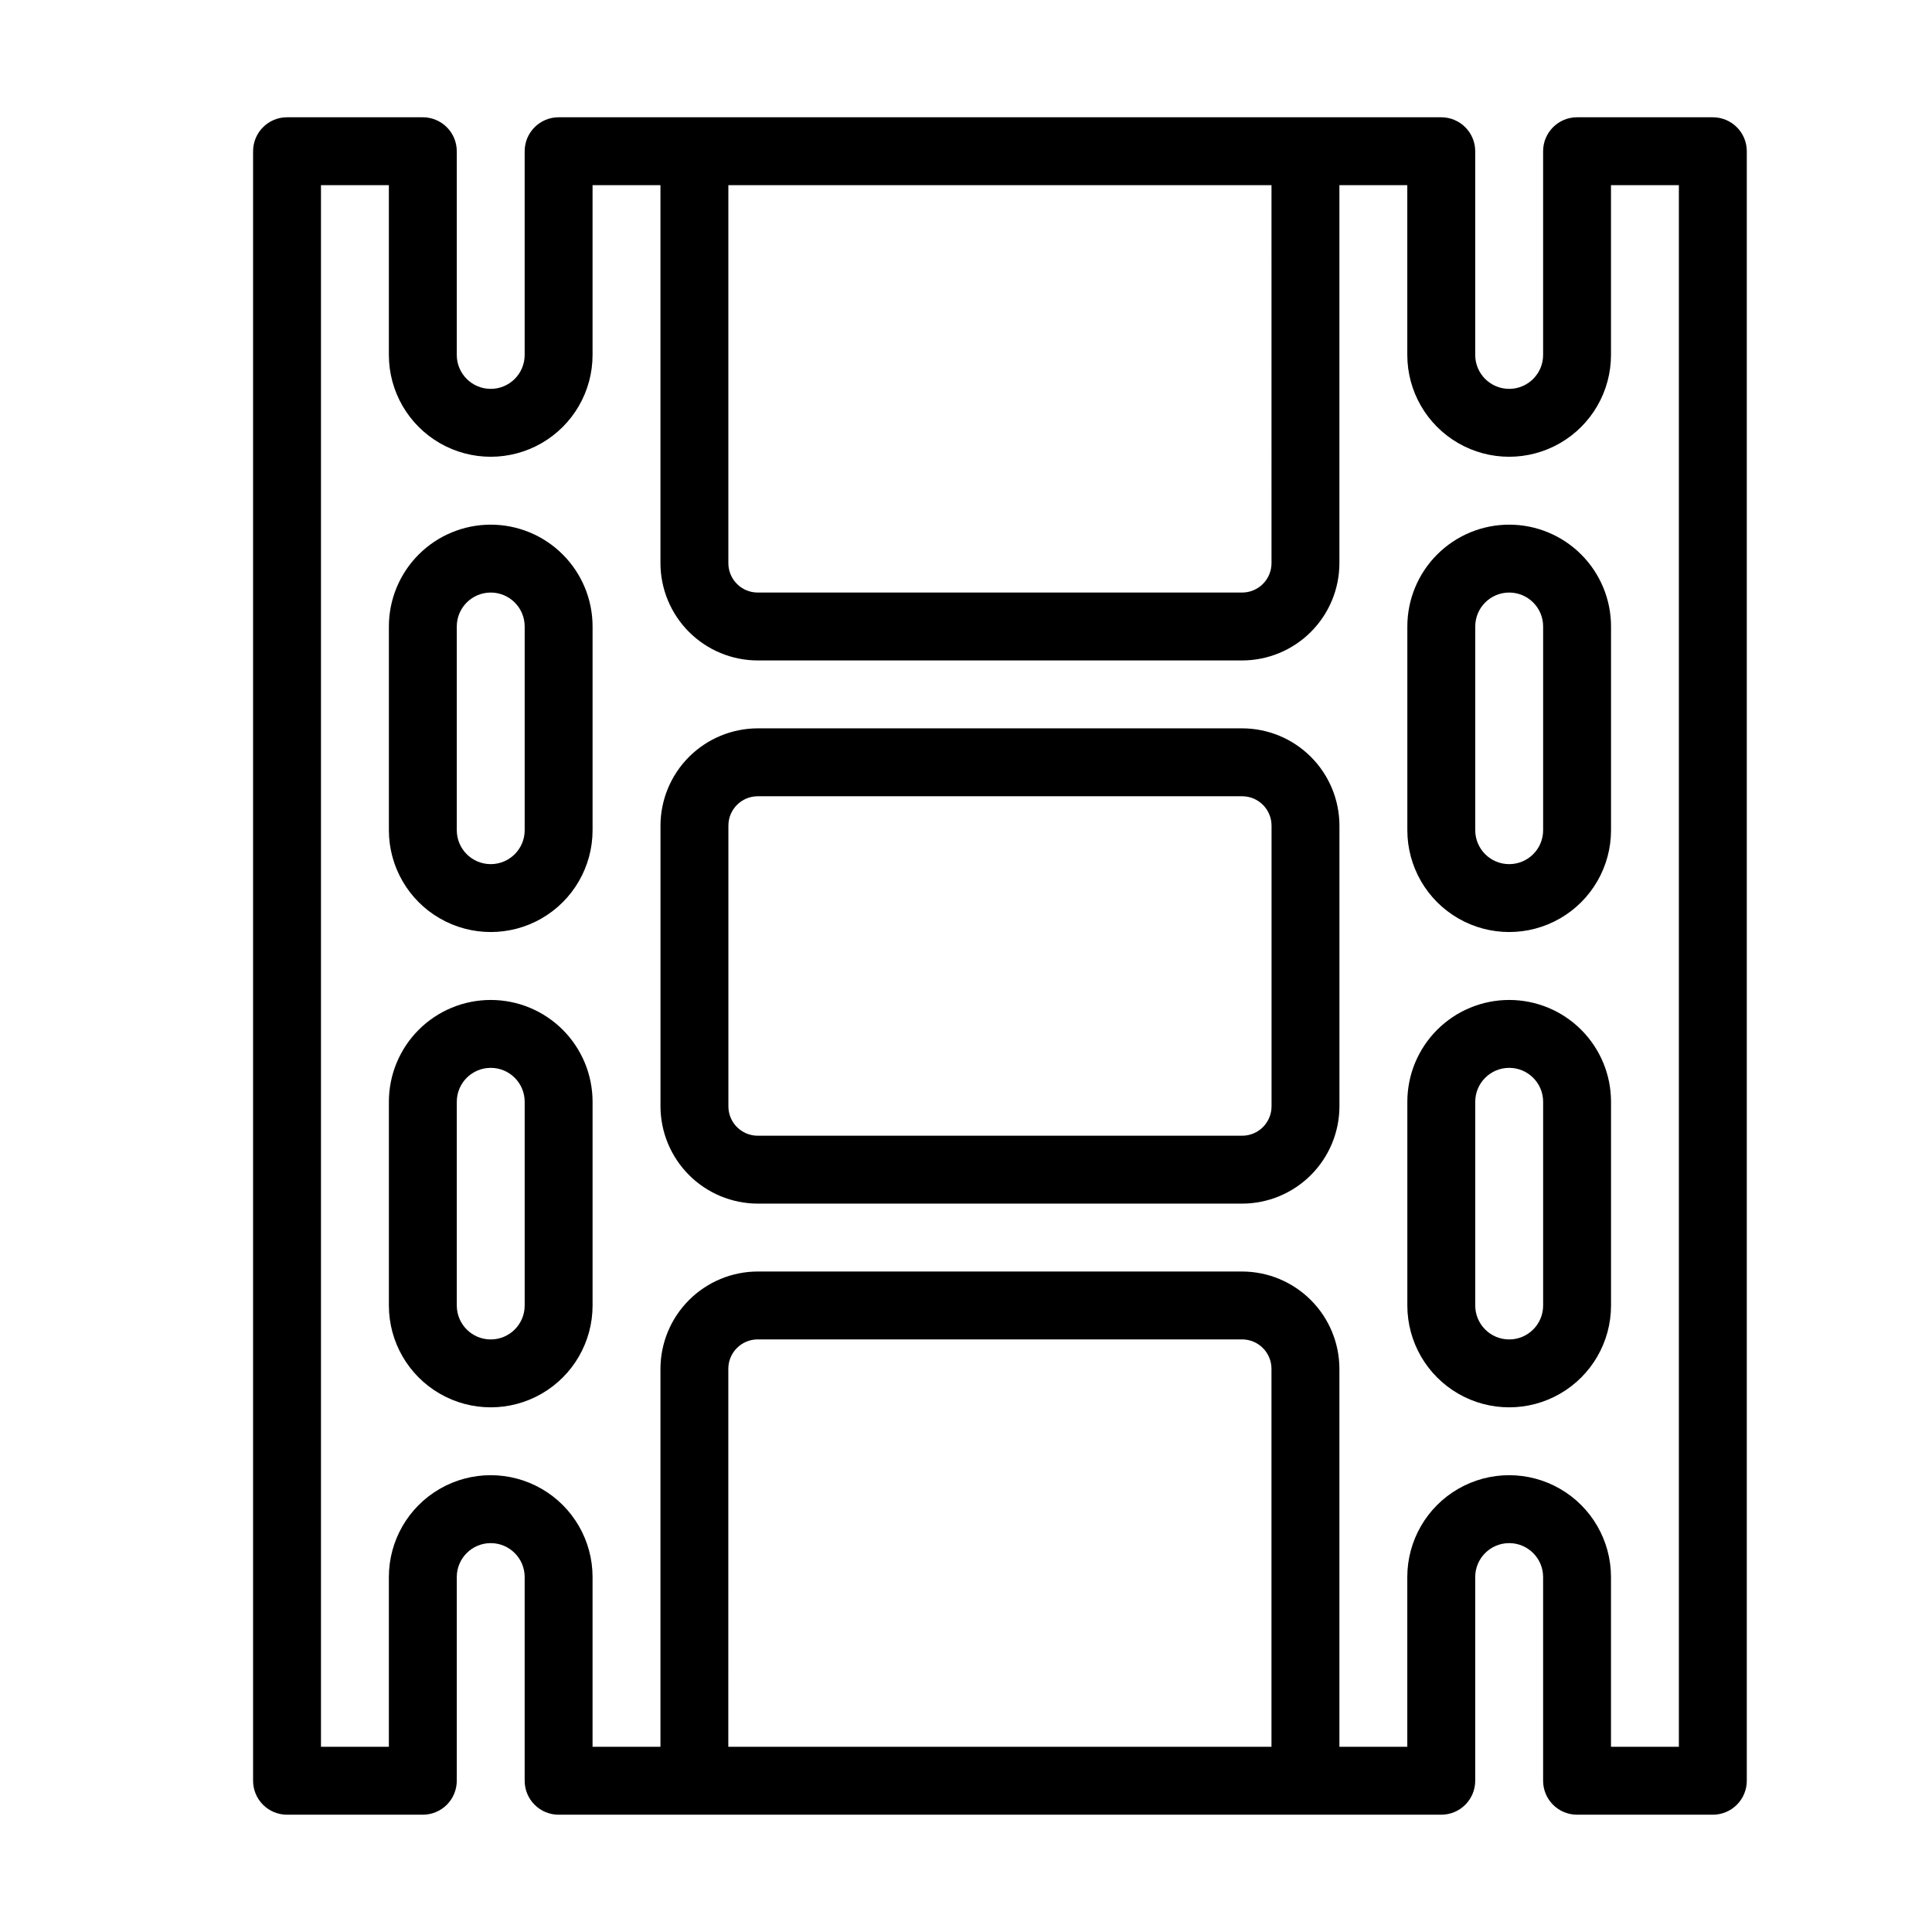 <?xml version="1.0" encoding="UTF-8"?>
<!-- Uploaded to: ICON Repo, www.svgrepo.com, Generator: ICON Repo Mixer Tools -->
<svg fill="#000000" width="800px" height="800px" version="1.1" viewBox="144 144 512 512" xmlns="http://www.w3.org/2000/svg">
 <g>
  <path d="m274.05 283.04c-7.16 0-14.023 2.844-19.086 7.906-5.062 5.059-7.906 11.926-7.906 19.082v53.98c0 9.645 5.144 18.555 13.496 23.375 8.352 4.82 18.641 4.82 26.992 0 8.348-4.82 13.492-13.73 13.492-23.375v-53.98c0-7.156-2.844-14.023-7.906-19.082-5.059-5.062-11.926-7.906-19.082-7.906zm8.996 80.969c0 4.969-4.027 8.996-8.996 8.996s-8.996-4.027-8.996-8.996v-53.98c0-4.969 4.027-8.996 8.996-8.996s8.996 4.027 8.996 8.996z"/>
  <path d="m274.05 409c-7.16 0-14.023 2.844-19.086 7.902-5.062 5.062-7.906 11.93-7.906 19.086v53.98c0 9.641 5.144 18.551 13.496 23.375 8.352 4.82 18.641 4.82 26.992 0 8.348-4.824 13.492-13.734 13.492-23.375v-53.98c0-7.156-2.844-14.023-7.906-19.086-5.059-5.059-11.926-7.902-19.082-7.902zm8.996 80.969c0 4.969-4.027 8.996-8.996 8.996s-8.996-4.027-8.996-8.996v-53.98c0-4.969 4.027-8.996 8.996-8.996s8.996 4.027 8.996 8.996z"/>
  <path d="m543.95 283.04c-7.16 0-14.023 2.844-19.086 7.906-5.062 5.059-7.906 11.926-7.906 19.082v53.98c0 9.645 5.144 18.555 13.496 23.375 8.352 4.82 18.641 4.82 26.988 0 8.352-4.82 13.496-13.73 13.496-23.375v-53.98c0-7.156-2.844-14.023-7.906-19.082-5.059-5.062-11.926-7.906-19.082-7.906zm8.996 80.969c0 4.969-4.027 8.996-8.996 8.996s-8.996-4.027-8.996-8.996v-53.98c0-4.969 4.027-8.996 8.996-8.996s8.996 4.027 8.996 8.996z"/>
  <path d="m543.95 409c-7.16 0-14.023 2.844-19.086 7.902-5.062 5.062-7.906 11.93-7.906 19.086v53.98c0 9.641 5.144 18.551 13.496 23.375 8.352 4.82 18.641 4.82 26.988 0 8.352-4.824 13.496-13.734 13.496-23.375v-53.98c0-7.156-2.844-14.023-7.906-19.086-5.059-5.059-11.926-7.902-19.082-7.902zm8.996 80.969c0 4.969-4.027 8.996-8.996 8.996s-8.996-4.027-8.996-8.996v-53.98c0-4.969 4.027-8.996 8.996-8.996s8.996 4.027 8.996 8.996z"/>
  <path d="m597.92 175.08h-35.984c-4.969 0-8.996 4.031-8.996 9v53.977c0 4.969-4.027 8.996-8.996 8.996s-8.996-4.027-8.996-8.996v-53.977c0-2.387-0.949-4.676-2.637-6.363s-3.977-2.637-6.363-2.637h-233.91c-4.969 0-8.996 4.031-8.996 9v53.977c0 4.969-4.027 8.996-8.996 8.996s-8.996-4.027-8.996-8.996v-53.977c0-2.387-0.949-4.676-2.637-6.363s-3.977-2.637-6.359-2.637h-35.988c-4.969 0-8.996 4.031-8.996 9v431.84c0 2.387 0.949 4.672 2.633 6.359 1.688 1.688 3.977 2.637 6.363 2.637h35.988c2.383 0 4.672-0.949 6.359-2.637s2.637-3.973 2.637-6.359v-53.98c0-4.969 4.027-8.996 8.996-8.996s8.996 4.027 8.996 8.996v53.98c0 2.387 0.949 4.672 2.637 6.359 1.684 1.688 3.973 2.637 6.359 2.637h233.91c2.387 0 4.676-0.949 6.363-2.637s2.637-3.973 2.637-6.359v-53.98c0-4.969 4.027-8.996 8.996-8.996s8.996 4.027 8.996 8.996v53.98c0 2.387 0.945 4.672 2.633 6.359s3.977 2.637 6.363 2.637h35.988-0.004c2.387 0 4.676-0.949 6.363-2.637s2.637-3.973 2.637-6.359v-431.84c0-2.387-0.949-4.676-2.637-6.363s-3.977-2.637-6.363-2.637zm-116.96 17.992 0.004 100.17c0 2.066-0.82 4.047-2.281 5.508-1.461 1.461-3.445 2.281-5.512 2.281h-128.36c-4.301 0-7.789-3.488-7.789-7.789v-100.17zm-143.95 413.84 0.004-100.15c-0.008-2.07 0.812-4.055 2.273-5.519s3.445-2.289 5.516-2.289h128.36c2.07 0 4.055 0.824 5.516 2.289 1.461 1.465 2.281 3.449 2.277 5.519v100.15zm251.91 0h-17.992v-44.98c0-9.645-5.144-18.555-13.496-23.375-8.348-4.82-18.637-4.82-26.988 0-8.352 4.82-13.496 13.73-13.496 23.375v44.984h-17.992v-100.15c-0.008-6.836-2.727-13.391-7.562-18.227-4.832-4.836-11.383-7.562-18.223-7.574h-128.36c-6.836 0.012-13.391 2.738-18.223 7.574-4.832 4.836-7.551 11.391-7.562 18.227v100.15h-17.992v-44.984c0-9.645-5.144-18.555-13.492-23.375-8.352-4.82-18.641-4.82-26.992 0-8.352 4.82-13.496 13.73-13.496 23.375v44.984h-17.992v-413.84h17.992v44.98c0 9.645 5.144 18.555 13.496 23.375 8.352 4.82 18.641 4.82 26.992 0 8.348-4.82 13.492-13.73 13.492-23.375v-44.98h17.992v100.17c0.012 6.836 2.731 13.387 7.562 18.219 4.836 4.836 11.387 7.555 18.223 7.562h128.36c6.836-0.008 13.391-2.727 18.223-7.562 4.832-4.832 7.555-11.383 7.562-18.219v-100.17h17.992v44.98c0 9.645 5.144 18.555 13.496 23.375 8.352 4.82 18.641 4.82 26.988 0 8.352-4.82 13.496-13.73 13.496-23.375v-44.98h17.992z"/>
  <path d="m473.18 337.02h-128.36c-6.836 0.008-13.387 2.727-18.223 7.562-4.832 4.832-7.551 11.387-7.562 18.219v74.367c0.012 6.836 2.731 13.391 7.562 18.23 4.832 4.836 11.387 7.559 18.223 7.574h128.36c6.84-0.016 13.391-2.738 18.223-7.574 4.836-4.84 7.555-11.395 7.562-18.23v-74.367c-0.008-6.832-2.731-13.387-7.562-18.219-4.832-4.836-11.387-7.555-18.223-7.562zm7.793 100.15c0.004 2.07-0.816 4.055-2.277 5.519-1.461 1.465-3.445 2.289-5.516 2.289h-128.36c-2.07 0-4.055-0.824-5.516-2.289s-2.281-3.449-2.273-5.519v-74.367c0-4.301 3.488-7.789 7.789-7.789h128.36c4.305 0 7.793 3.488 7.793 7.789z"/>
 </g>
</svg>